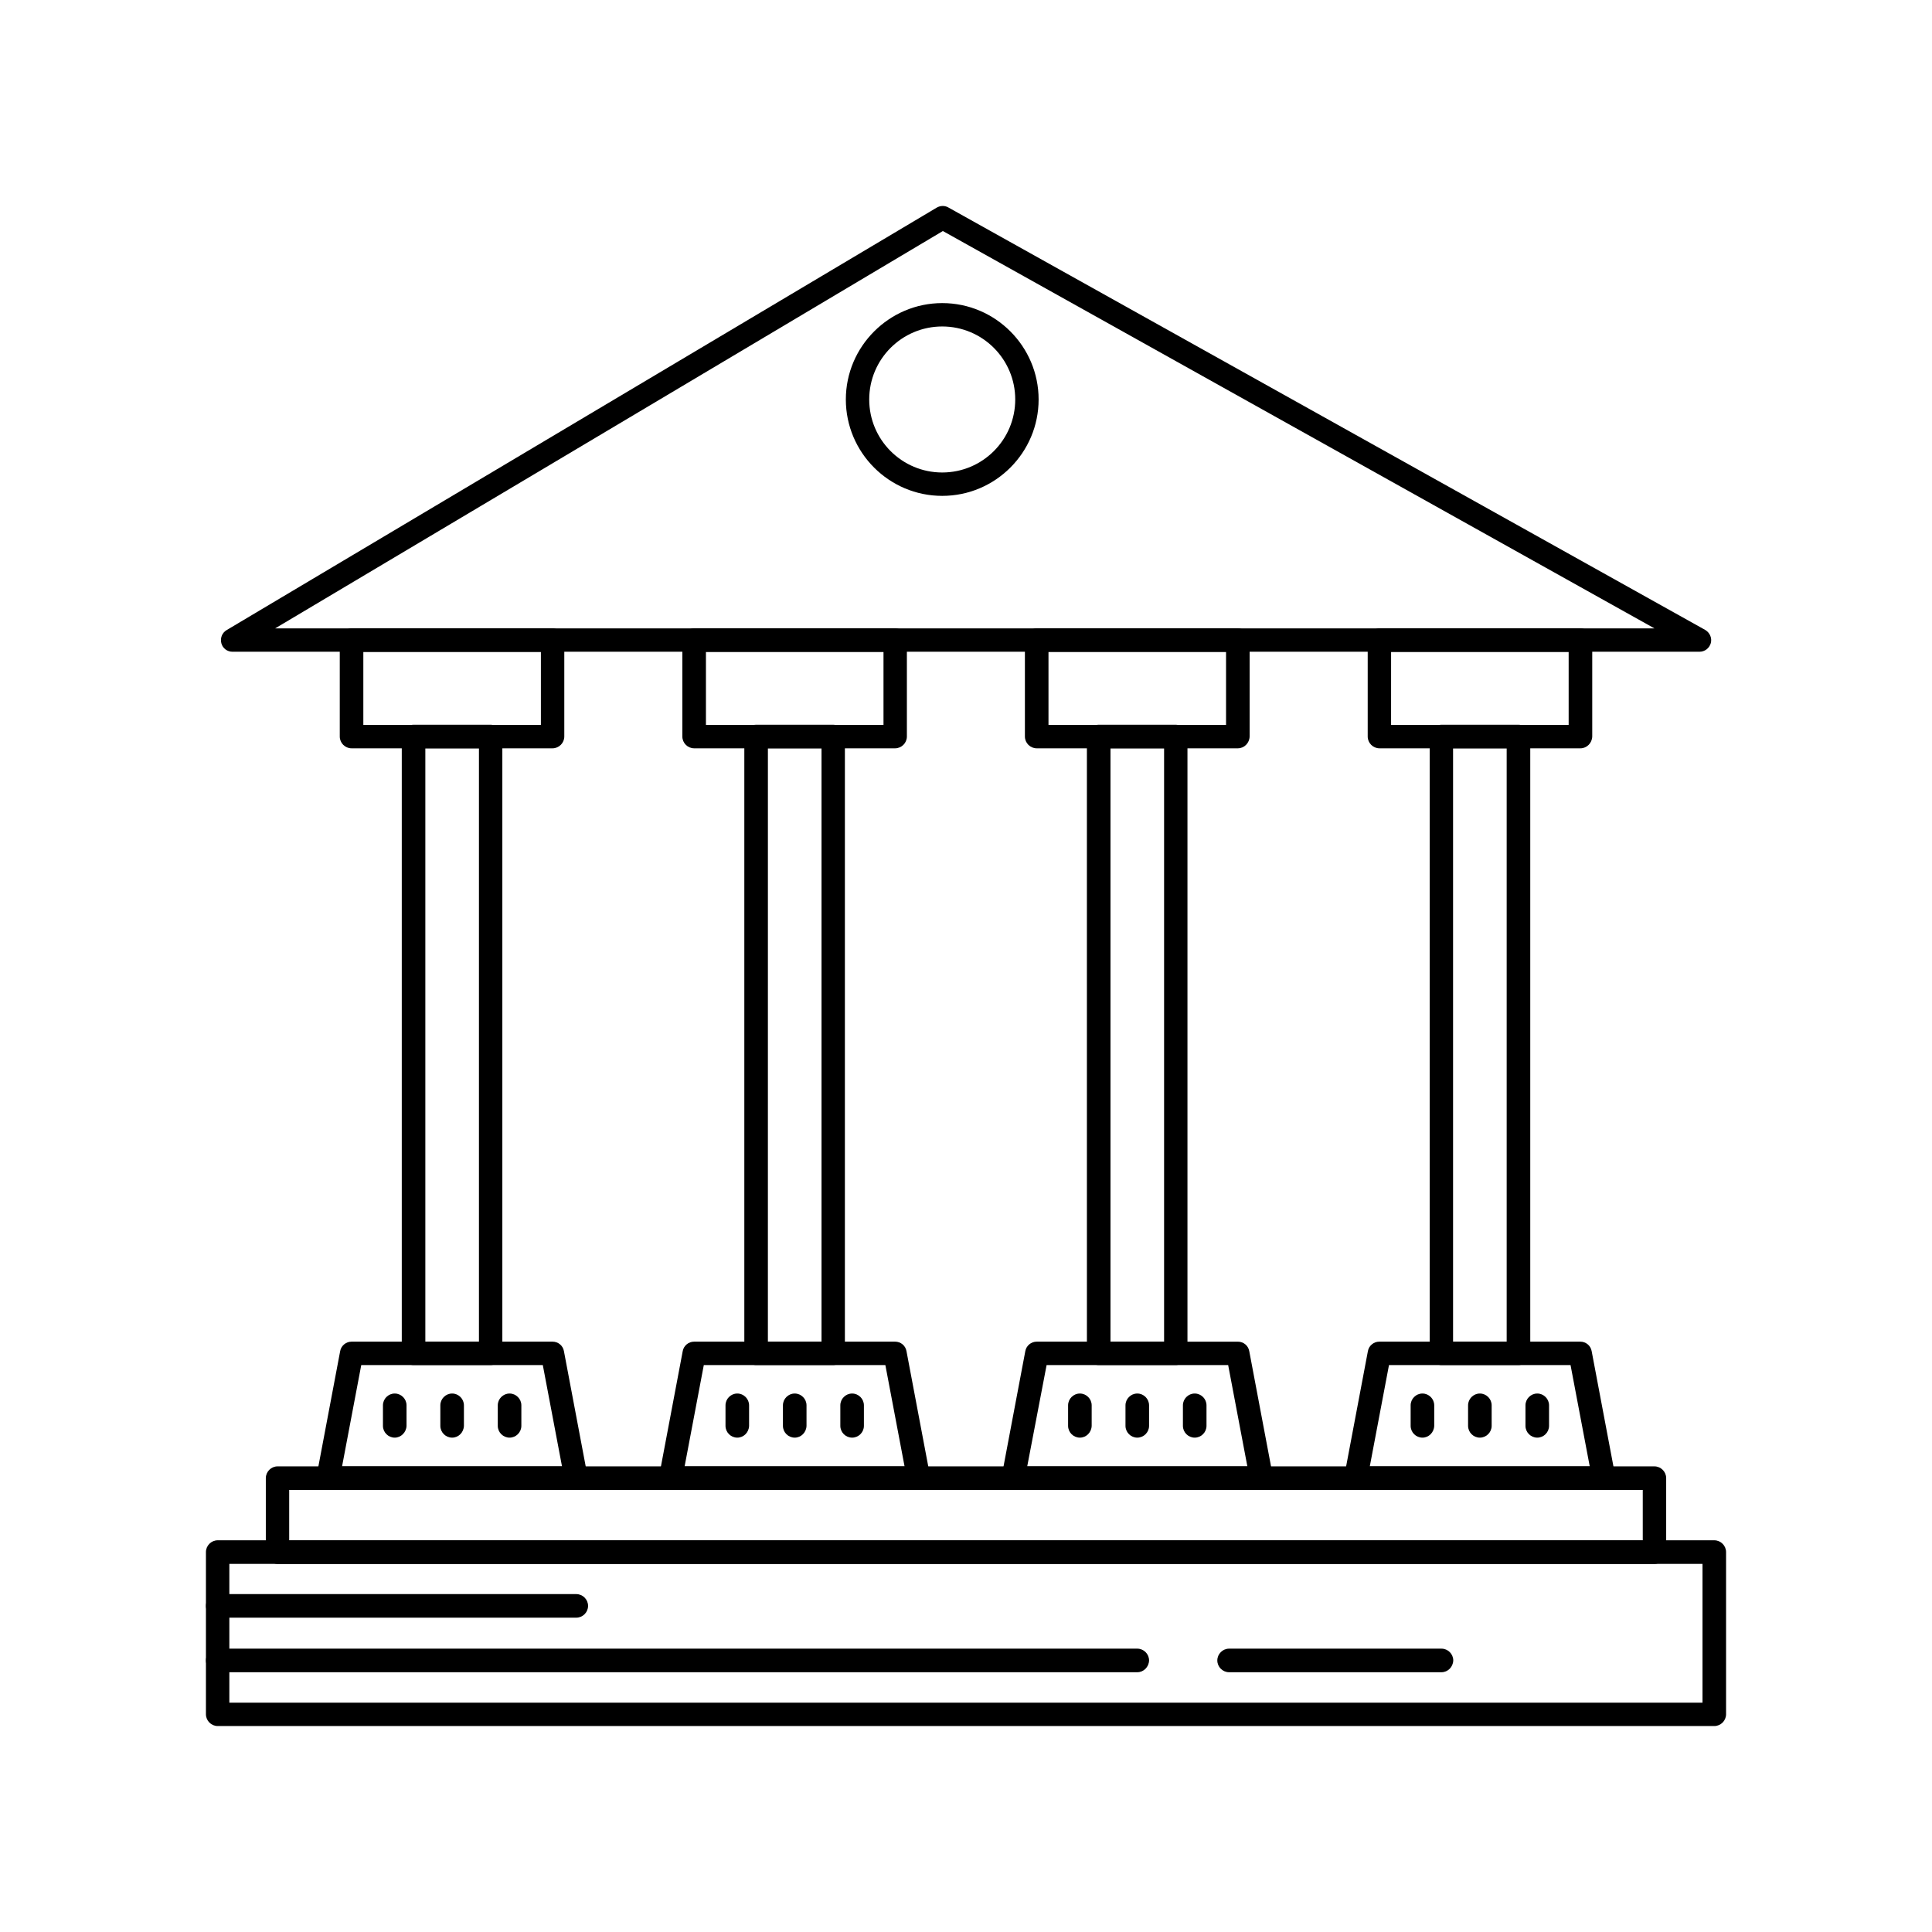 <?xml version="1.0" encoding="UTF-8"?>
<!-- The Best Svg Icon site in the world: iconSvg.co, Visit us! https://iconsvg.co -->
<svg fill="#000000" width="800px" height="800px" version="1.1" viewBox="144 144 512 512" xmlns="http://www.w3.org/2000/svg">
 <g>
  <path d="m598.3 601.42h-396.6c-1.715 0-3.125-1.41-3.125-3.125v-42.977c0-1.715 1.41-3.125 3.125-3.125h396.6c1.715 0 3.125 1.41 3.125 3.125v42.977c0 1.715-1.41 3.125-3.125 3.125zm-393.52-6.195h390.4v-36.777l-390.4-0.004z"/>
  <path d="m582.43 558.45h-364.86c-1.715 0-3.125-1.41-3.125-3.125v-19.598c0-1.715 1.41-3.125 3.125-3.125h364.86c1.715 0 3.125 1.41 3.125 3.125v19.598c-0.004 1.715-1.414 3.125-3.125 3.125zm-361.79-6.195h358.71v-13.402h-358.71z"/>
  <path d="m274 505.75h-20.402c-1.715 0-3.125-1.41-3.125-3.125v-163.44c0-1.715 1.41-3.125 3.125-3.125h20.402c1.715 0 3.125 1.41 3.125 3.125v163.44c0 1.762-1.414 3.125-3.125 3.125zm-17.281-6.199h14.207v-157.24h-14.207z"/>
  <path d="m296.72 538.8h-65.797c-0.906 0-1.812-0.402-2.367-1.109-0.605-0.707-0.805-1.664-0.656-2.57l6.246-33.051c0.25-1.461 1.562-2.519 3.023-2.519h53.254c1.512 0 2.769 1.059 3.023 2.519l6.246 33.051c0.152 0.906-0.051 1.863-0.656 2.57-0.504 0.707-1.41 1.109-2.316 1.109zm-62.07-6.195h58.289l-5.09-26.852h-48.113z"/>
  <path d="m290.42 342.31h-53.254c-1.715 0-3.125-1.41-3.125-3.125v-25.543c0-1.715 1.41-3.125 3.125-3.125h53.254c1.715 0 3.125 1.41 3.125 3.125v25.543c-0.004 1.715-1.414 3.125-3.125 3.125zm-50.133-6.195h47.055v-19.348h-47.055z"/>
  <path d="m248.61 524.99c-1.715 0-3.125-1.41-3.125-3.125v-5.441c0-1.715 1.41-3.125 3.125-3.125 1.715 0 3.125 1.41 3.125 3.125v5.441c-0.055 1.715-1.465 3.125-3.125 3.125z"/>
  <path d="m263.82 524.99c-1.715 0-3.125-1.41-3.125-3.125v-5.441c0-1.715 1.41-3.125 3.125-3.125 1.715 0 3.125 1.41 3.125 3.125v5.441c-0.055 1.715-1.414 3.125-3.125 3.125z"/>
  <path d="m279.04 524.99c-1.715 0-3.125-1.41-3.125-3.125v-5.441c0-1.715 1.41-3.125 3.125-3.125s3.125 1.41 3.125 3.125v5.441c-0.004 1.715-1.414 3.125-3.125 3.125z"/>
  <path d="m364.78 505.75h-20.402c-1.715 0-3.125-1.41-3.125-3.125v-163.44c0-1.715 1.41-3.125 3.125-3.125h20.402c1.715 0 3.125 1.41 3.125 3.125v163.44c0 1.762-1.41 3.125-3.125 3.125zm-17.281-6.199h14.211v-157.24h-14.207z"/>
  <path d="m387.5 538.8h-65.797c-0.906 0-1.812-0.402-2.367-1.109-0.605-0.707-0.805-1.664-0.656-2.57l6.246-33.051c0.25-1.461 1.562-2.519 3.023-2.519h53.254c1.512 0 2.769 1.059 3.023 2.519l6.246 33.051c0.152 0.906-0.051 1.863-0.656 2.57-0.504 0.707-1.41 1.109-2.316 1.109zm-62.07-6.195h58.289l-5.09-26.852h-48.113z"/>
  <path d="m381.21 342.31h-53.254c-1.715 0-3.125-1.41-3.125-3.125v-25.543c0-1.715 1.41-3.125 3.125-3.125h53.254c1.715 0 3.125 1.41 3.125 3.125v25.543c-0.004 1.715-1.414 3.125-3.125 3.125zm-50.129-6.195h47.055v-19.348h-47.055z"/>
  <path d="m339.39 524.99c-1.715 0-3.125-1.41-3.125-3.125v-5.441c0-1.715 1.41-3.125 3.125-3.125s3.125 1.41 3.125 3.125v5.441c-0.051 1.715-1.414 3.125-3.125 3.125z"/>
  <path d="m354.61 524.99c-1.715 0-3.125-1.41-3.125-3.125v-5.441c0-1.715 1.41-3.125 3.125-3.125 1.715 0 3.125 1.41 3.125 3.125v5.441c-0.051 1.715-1.414 3.125-3.125 3.125z"/>
  <path d="m369.82 524.99c-1.715 0-3.125-1.41-3.125-3.125v-5.441c0-1.715 1.41-3.125 3.125-3.125 1.715 0 3.125 1.41 3.125 3.125v5.441c0 1.715-1.41 3.125-3.125 3.125z"/>
  <path d="m455.57 505.75h-20.402c-1.715 0-3.125-1.41-3.125-3.125l-0.004-163.44c0-1.715 1.41-3.125 3.125-3.125h20.402c1.715 0 3.125 1.41 3.125 3.125v163.44c0 1.762-1.41 3.125-3.121 3.125zm-17.281-6.199h14.207v-157.24h-14.207z"/>
  <path d="m478.29 538.8h-65.797c-0.906 0-1.812-0.402-2.367-1.109-0.605-0.707-0.805-1.664-0.656-2.57l6.246-33.051c0.25-1.461 1.562-2.519 3.023-2.519l53.305 0.004c1.512 0 2.769 1.059 3.023 2.519l6.246 33.051c0.152 0.906-0.051 1.863-0.656 2.57-0.551 0.703-1.457 1.105-2.367 1.105zm-62.066-6.195h58.34l-5.09-26.852h-48.113z"/>
  <path d="m472.04 342.31h-53.305c-1.715 0-3.125-1.41-3.125-3.125v-25.543c0-1.715 1.41-3.125 3.125-3.125l53.305 0.004c1.715 0 3.125 1.41 3.125 3.125v25.543c-0.051 1.711-1.41 3.121-3.125 3.121zm-50.18-6.195h47.055v-19.348h-47.055z"/>
  <path d="m430.18 524.99c-1.715 0-3.125-1.41-3.125-3.125v-5.441c0-1.715 1.41-3.125 3.125-3.125 1.715 0 3.125 1.41 3.125 3.125v5.441c-0.051 1.715-1.41 3.125-3.125 3.125z"/>
  <path d="m445.39 524.99c-1.715 0-3.125-1.41-3.125-3.125v-5.441c0-1.715 1.41-3.125 3.125-3.125s3.125 1.41 3.125 3.125v5.441c0 1.715-1.41 3.125-3.125 3.125z"/>
  <path d="m460.61 524.99c-1.715 0-3.125-1.41-3.125-3.125v-5.441c0-1.715 1.41-3.125 3.125-3.125 1.715 0 3.125 1.41 3.125 3.125v5.441c0 1.715-1.41 3.125-3.125 3.125z"/>
  <path d="m546.41 505.75h-20.402c-1.715 0-3.125-1.41-3.125-3.125v-163.44c0-1.715 1.41-3.125 3.125-3.125h20.402c1.715 0 3.125 1.41 3.125 3.125v163.44c-0.051 1.762-1.465 3.125-3.125 3.125zm-17.332-6.199h14.207v-157.24h-14.207z"/>
  <path d="m569.08 538.8h-65.797c-0.906 0-1.812-0.402-2.367-1.109-0.605-0.707-0.805-1.664-0.656-2.57l6.246-33.051c0.25-1.461 1.562-2.519 3.023-2.519h53.254c1.512 0 2.769 1.059 3.023 2.519l6.246 33.051c0.152 0.906-0.051 1.863-0.656 2.57-0.504 0.707-1.41 1.109-2.316 1.109zm-62.07-6.195h58.289l-5.09-26.852h-48.113z"/>
  <path d="m562.83 342.31h-53.25c-1.715 0-3.125-1.41-3.125-3.125v-25.543c0-1.715 1.41-3.125 3.125-3.125h53.254c1.715 0 3.125 1.41 3.125 3.125v25.543c-0.055 1.715-1.414 3.125-3.129 3.125zm-50.18-6.195h47.059v-19.348h-47.055z"/>
  <path d="m520.96 524.99c-1.715 0-3.125-1.41-3.125-3.125v-5.441c0-1.715 1.41-3.125 3.125-3.125s3.125 1.41 3.125 3.125v5.441c-0.055 1.715-1.414 3.125-3.125 3.125z"/>
  <path d="m536.18 524.99c-1.715 0-3.125-1.41-3.125-3.125v-5.441c0-1.715 1.41-3.125 3.125-3.125 1.715 0 3.125 1.41 3.125 3.125v5.441c-0.004 1.715-1.414 3.125-3.125 3.125z"/>
  <path d="m551.39 524.99c-1.715 0-3.125-1.41-3.125-3.125v-5.441c0-1.715 1.41-3.125 3.125-3.125 1.715 0 3.125 1.41 3.125 3.125v5.441c-0.004 1.715-1.414 3.125-3.125 3.125z"/>
  <path d="m594.37 316.72h-388.74c-1.41 0-2.621-0.906-2.973-2.266s0.203-2.769 1.41-3.477l188.17-111.95c0.957-0.555 2.117-0.605 3.074-0.051l200.57 111.95c1.211 0.707 1.863 2.117 1.512 3.477-0.402 1.41-1.613 2.316-3.023 2.316zm-377.45-6.195h365.52l-188.57-105.3z"/>
  <path d="m393.7 275.41c-14.105 0-25.543-11.488-25.543-25.543 0-14.055 11.488-25.543 25.543-25.543 14.105 0 25.543 11.488 25.543 25.543 0 14.055-11.434 25.543-25.543 25.543zm0-44.891c-10.68 0-19.348 8.664-19.348 19.348 0 10.68 8.664 19.348 19.348 19.348 10.68 0 19.348-8.664 19.348-19.348 0-10.68-8.664-19.348-19.348-19.348z"/>
  <path d="m296.72 572.7h-95.02c-1.715 0-3.125-1.41-3.125-3.125s1.41-3.125 3.125-3.125l95.02 0.004c1.715 0 3.125 1.41 3.125 3.125-0.004 1.711-1.414 3.121-3.125 3.121z"/>
  <path d="m445.39 587.16h-243.69c-1.715 0-3.125-1.41-3.125-3.125 0-1.715 1.41-3.125 3.125-3.125h243.69c1.715 0 3.125 1.41 3.125 3.125-0.051 1.715-1.41 3.125-3.125 3.125z"/>
  <path d="m526 587.16h-56.273c-1.715 0-3.125-1.41-3.125-3.125 0-1.715 1.41-3.125 3.125-3.125h56.277c1.715 0 3.125 1.41 3.125 3.125-0.055 1.715-1.414 3.125-3.129 3.125z"/>
 </g>
</svg>
